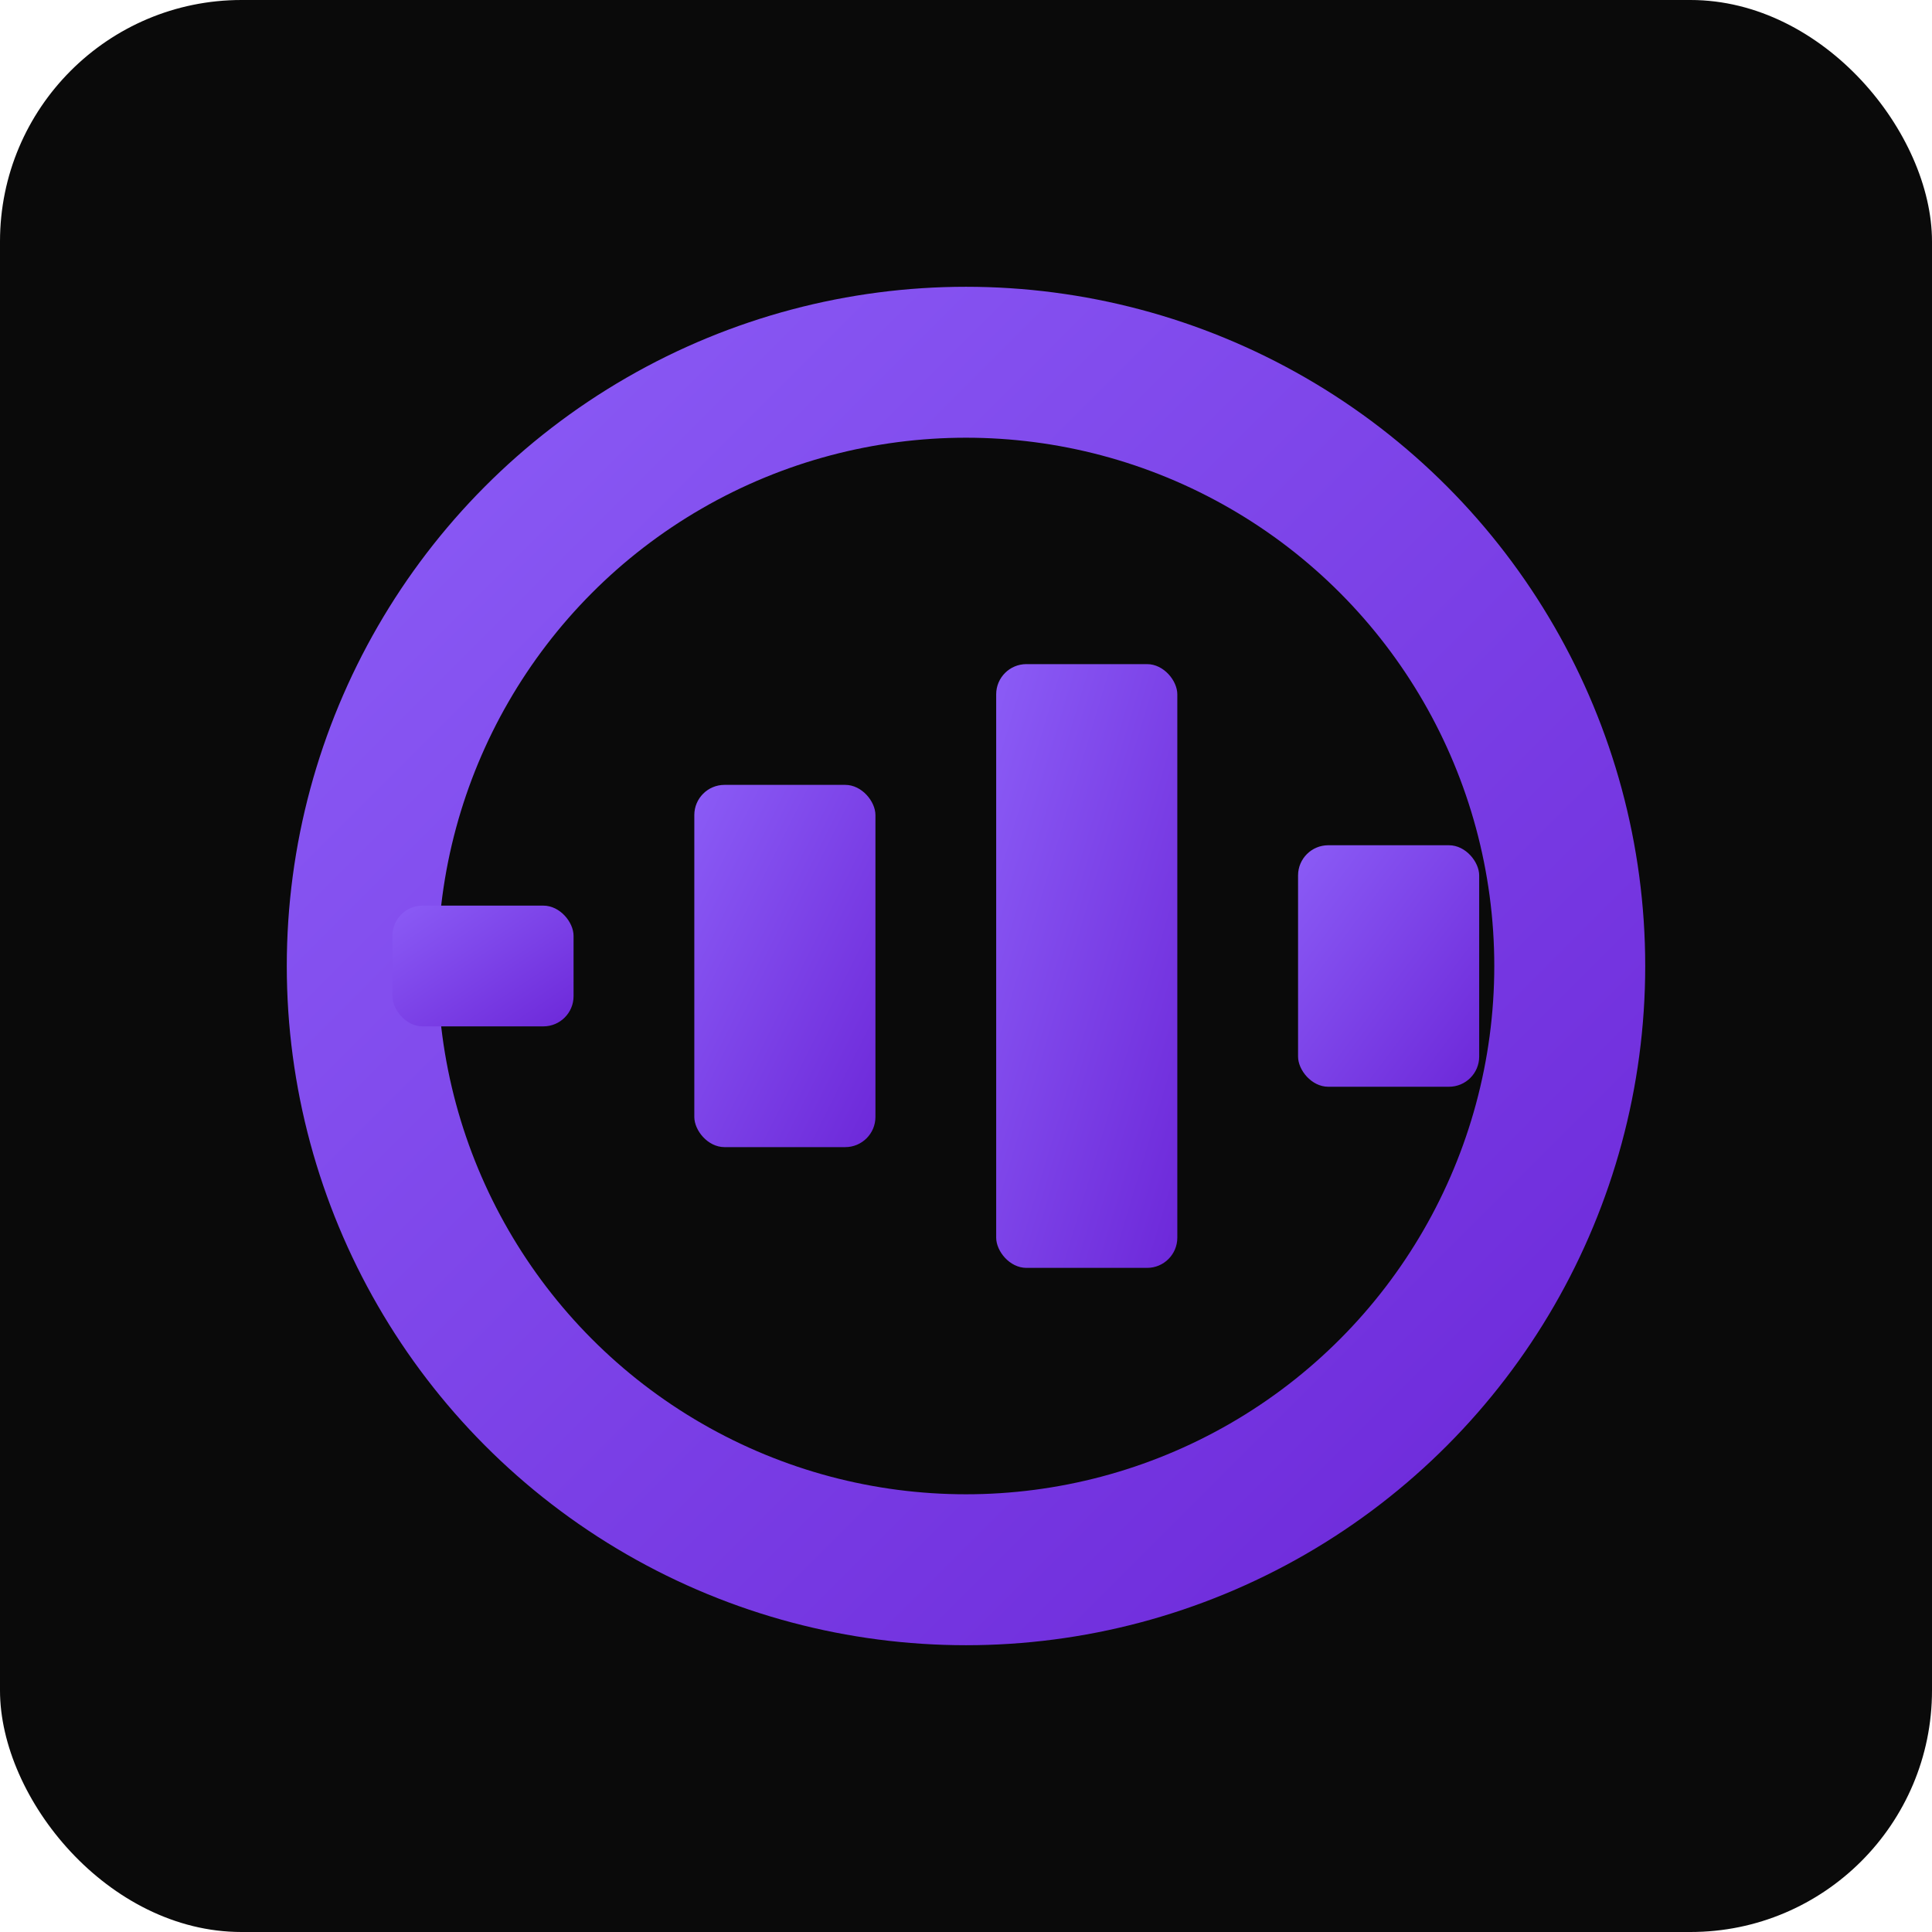 
<svg xmlns="http://www.w3.org/2000/svg" viewBox="0 0 128 128" role="img" aria-label="PulseWave DJ Club logo">
  <defs>
    <linearGradient id="g" x1="0" x2="1" y1="0" y2="1">
      <stop offset="0" stop-color="#8b5cf6"/>
      <stop offset="1" stop-color="#6d28d9"/>
    </linearGradient>
  </defs>
  <rect width="128" height="128" rx="16" fill="#0a0a0a"/>
  <circle cx="64" cy="64" r="40" fill="none" stroke="url(#g)" stroke-width="10"/>
  <rect x="26" y="60" width="12" height="8" rx="2" fill="url(#g)"/>
  <rect x="46" y="52" width="12" height="24" rx="2" fill="url(#g)"/>
  <rect x="66" y="44" width="12" height="40" rx="2" fill="url(#g)"/>
  <rect x="86" y="56" width="12" height="16" rx="2" fill="url(#g)"/>
</svg>
